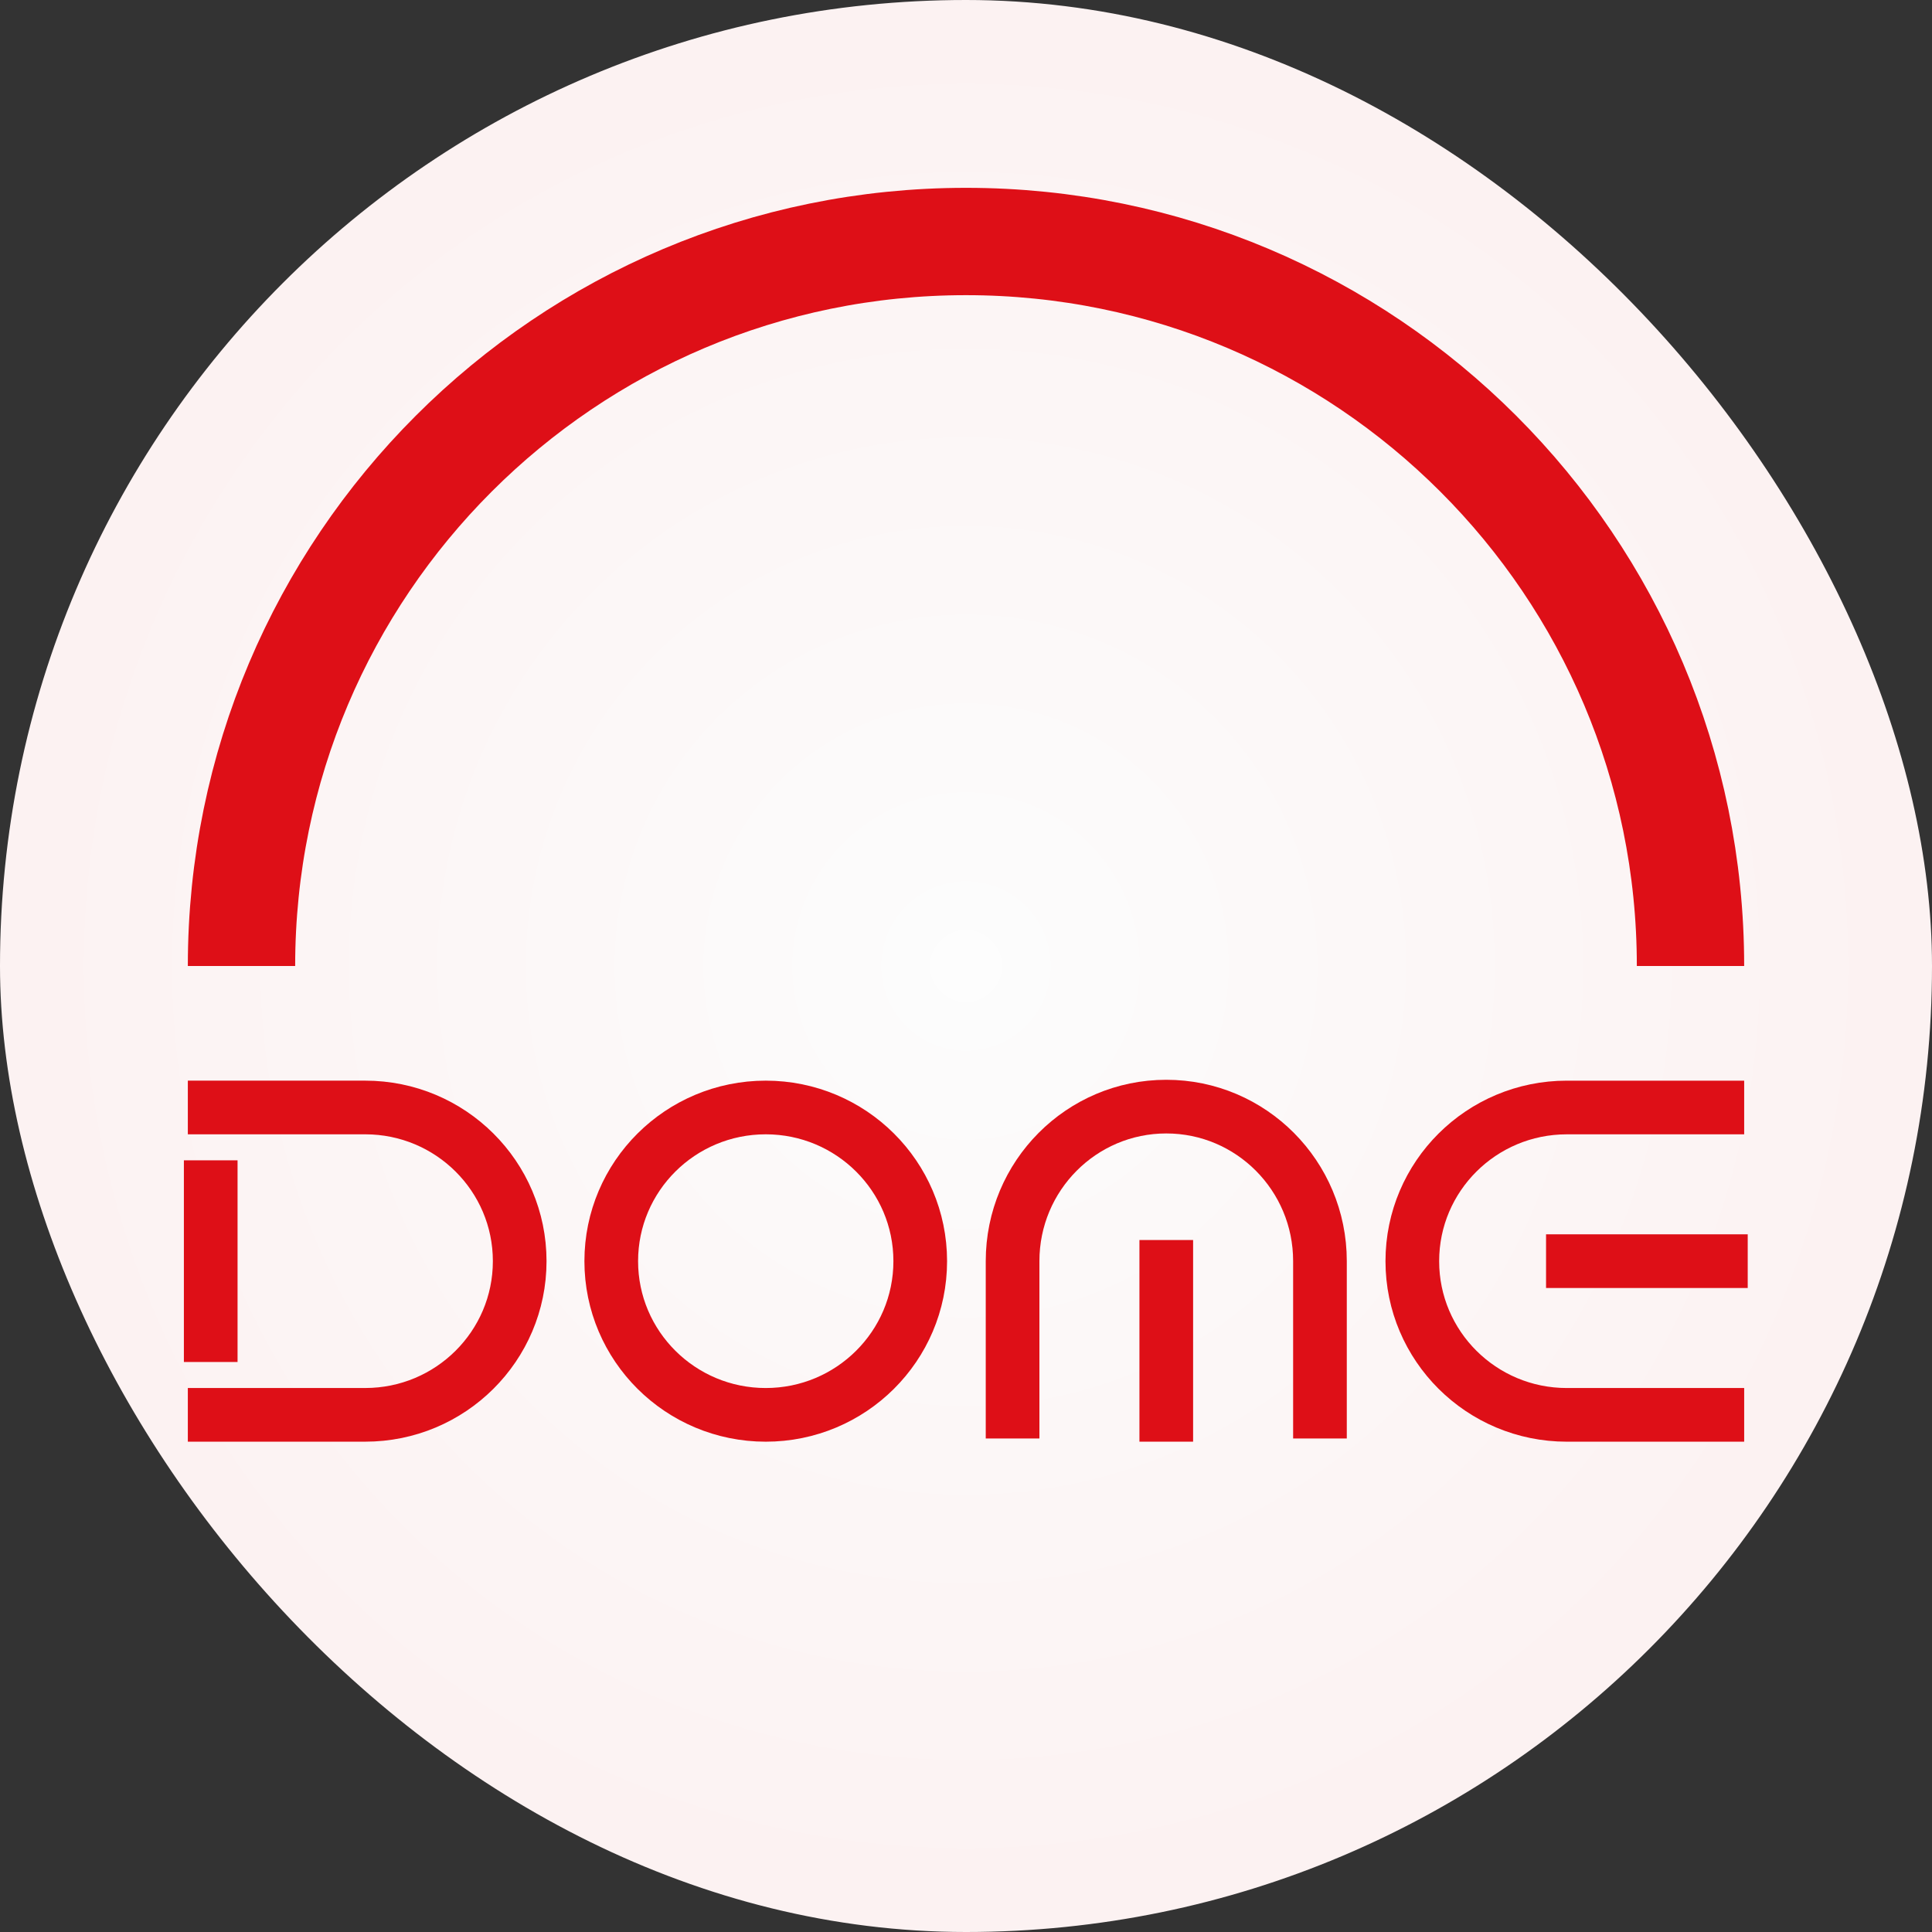 <?xml version="1.0" encoding="UTF-8"?>
<svg width="144px" height="144px" viewBox="0 0 144 144" version="1.1" xmlns="http://www.w3.org/2000/svg" xmlns:xlink="http://www.w3.org/1999/xlink">
    <rect x="0" y="0" width="144" height="144" fill="#333333" stroke="none"/>
    <!-- Generator: Sketch 51.3 (57544) - http://www.bohemiancoding.com/sketch -->
    <title>Logos/Dome/dome-logo-v2d-circle</title>
    <desc>Created with Sketch.</desc>
    <defs>
        <radialGradient cx="50%" cy="50%" fx="50%" fy="50%" r="97.043%" id="radialGradient-1">
            <stop stop-color="#FFFFFF" stop-opacity="0.99" offset="0%"></stop>
            <stop stop-color="#FBE7E7" offset="100%"></stop>
        </radialGradient>
    </defs>
    <g id="Logos/Dome/dome-logo-v2d-circle" stroke="none" stroke-width="1" fill="none" fill-rule="evenodd">
        <rect id="Rectangle" fill="url(#radialGradient-1)" x="0" y="0" width="144" height="144" rx="72"></rect>
        <g id="Group" transform="translate(14, 18)" stroke="#DE0F17">
            <g id="DOME-31x4-4x3-136px-x-31px" transform="translate(0, 62)">
                <g id="DOME-31x4-4x3-136px" transform="translate(0, 2.545)">
                    <g id="E" transform="translate(91.265, 0)" stroke-width="4">
                        <path d="M17.485,5.939 L17.485,16.97" id="Line-2" stroke-linecap="square" transform="translate(17.485, 11.455) rotate(-90) translate(-17.485, -11.455) "></path>
                        <path d="M0,22.909 C7.601,22.909 12.008,22.909 13.221,22.909 C19.58,22.909 24.735,17.781 24.735,11.455 C24.735,5.128 19.58,3.32629547e-14 13.221,3.32629547e-14 C8.981,3.32629547e-14 4.574,2.69122547e-14 0,1.42108547e-14" id="e" transform="translate(12.368, 11.455) rotate(-180) translate(-12.368, -11.455) "></path>
                    </g>
                    <g id="M" transform="translate(61.412, 0)" stroke-width="4">
                        <path d="M11.515,11.879 L11.515,22.909" id="Line-2" stroke-linecap="square"></path>
                        <path d="M-0.853,23.758 C6.748,23.758 11.155,23.758 12.368,23.758 C18.727,23.758 23.882,18.629 23.882,12.303 C23.882,5.977 18.727,0.848 12.368,0.848 C8.128,0.848 3.721,0.848 -0.853,0.848" id="m" transform="translate(11.515, 12.303) rotate(-90) translate(-11.515, -12.303) "></path>
                    </g>
                    <ellipse id="O" stroke-width="4" cx="43.074" cy="11.455" rx="11.515" ry="11.455"></ellipse>
                    <g id="D" stroke-width="4">
                        <path d="M1.706,5.939 L1.706,16.97" id="Line-2" stroke-linecap="square"></path>
                        <path d="M0,22.909 C7.601,22.909 12.008,22.909 13.221,22.909 C19.58,22.909 24.735,17.781 24.735,11.455 C24.735,5.128 19.58,3.54161145e-14 13.221,3.54161145e-14 C8.981,3.54161145e-14 4.574,3.30846461e-14 0,2.84217094e-14" id="d"></path>
                    </g>
                </g>
            </g>
            <path d="M112,54 C112,24.177 87.823,0 58,0 C28.177,0 4,24.177 4,54" id="Oval-3" stroke-width="8"></path>
        </g>
    </g>
</svg>